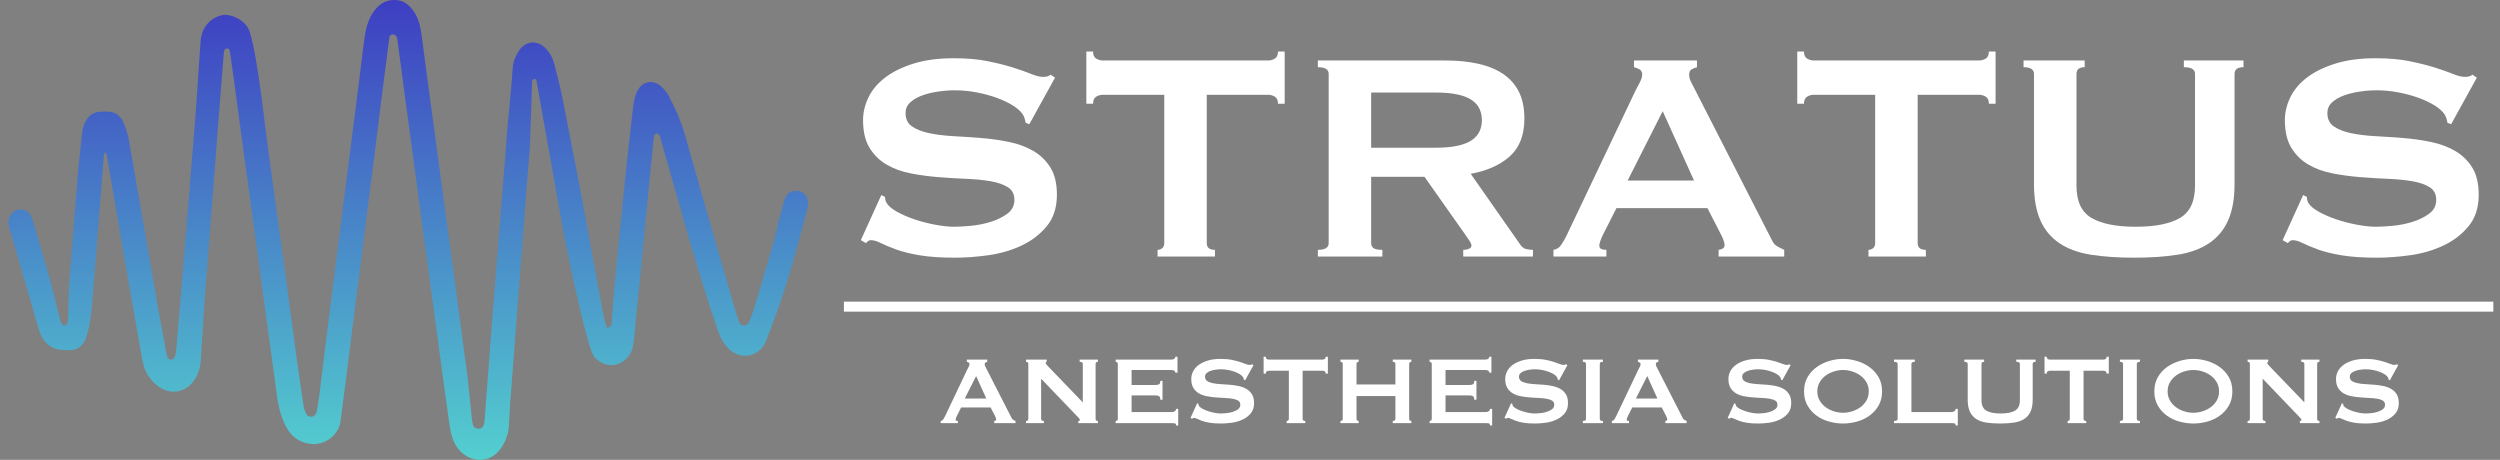<?xml version="1.0" encoding="UTF-8"?>
<!DOCTYPE svg PUBLIC "-//W3C//DTD SVG 1.1//EN" "http://www.w3.org/Graphics/SVG/1.1/DTD/svg11.dtd">
<svg version="1.1" xmlns="http://www.w3.org/2000/svg" xmlns:xlink="http://www.w3.org/1999/xlink" x="0" y="0" width="750.26" height="138" viewBox="0, 0, 750.26, 138">
  <rect x="0" y="0" width="750.26" height="138" fill="#808080" stroke="none"/>
  <defs>
    <linearGradient id="Gradient_1" gradientUnits="userSpaceOnUse" x1="122.5" y1="138" x2="122.5" y2="-0">
      <stop offset="0" stop-color="#53CFCF"/>
      <stop offset="1" stop-color="#3E3EC2"/>
    </linearGradient>
  </defs>
  <g id="Layer_1">
    <path d="M111.741,4.084 C110.17,6.603 109.634,9.481 109.247,12.391 L109.247,12.391 L107.828,23.83 L105.384,42.946 L102.886,62.576 L100.142,84.083 L97.702,103.375 L95.793,118.915 C95.606,120.393 95.374,121.868 95.089,123.328 L95.089,123.328 C94.875,124.419 94.301,124.963 93.497,125.043 L93.497,125.043 C92.648,125.127 92.097,124.751 91.654,123.681 L91.654,123.681 C91.416,123.107 91.196,122.501 91.103,121.888 L91.103,121.888 L89.174,108.631 L85.786,83.419 L82.614,60.616 L79.549,37.786 C79.549,37.786 77.172,16.326 74.934,9.565 L74.934,9.565 C73.603,5.542 68.671,4.113 66.842,4.506 L66.842,4.506 C62.851,5.358 60.406,8.484 60.183,12.591 L60.183,12.591 L58.7,34.232 L57.148,53.459 C57.148,53.459 56.25,64.658 55.944,68.391 L55.944,68.391 C55.568,72.982 54.417,86.754 54.417,86.754 L54.417,86.754 L52.875,105.116 C52.831,105.681 52.696,106.252 52.521,106.791 L52.521,106.791 C52.319,107.411 51.957,107.951 51.241,107.923 L51.241,107.923 C50.518,107.895 50.228,107.357 50.101,106.678 L50.101,106.678 C50.039,106.34 49.933,106.011 49.871,105.674 L49.871,105.674 L47.528,93.012 L44.224,73.89 L38.627,41.746 C38.317,40.021 37.695,38.329 37.022,36.711 L37.022,36.711 C36.161,34.642 34.538,33.569 32.366,33.496 L32.366,33.496 C32.049,33.485 31.733,33.493 31.415,33.5 L31.415,33.5 C31.132,33.507 30.849,33.514 30.566,33.507 L30.566,33.507 C27.679,33.441 26.04,35.149 25.087,37.796 L25.087,37.796 C24.876,38.38 24.739,39.01 24.669,39.632 L24.669,39.632 L23.479,50.753 L22.029,69.298 C21.376,77.71 20.455,86.104 20.5,94.563 L20.5,94.563 C20.504,95.357 20.401,96.181 20.186,96.94 L20.186,96.94 C19.94,97.803 19.059,97.948 18.54,97.229 L18.54,97.229 C18.259,96.839 18.118,96.31 17.995,95.822 L17.995,95.822 L14.999,83.852 L11.703,72.495 C10.993,70.084 10.338,67.651 9.505,65.287 L9.505,65.287 C8.818,63.336 6.873,62.433 5.105,63.021 L5.105,63.021 C3.236,63.641 2.171,65.576 2.591,67.637 L2.591,67.637 C2.705,68.197 2.892,68.741 3.052,69.291 L3.052,69.291 L11.578,98.601 C12.52,101.886 14.262,104.203 17.729,104.944 L17.729,104.944 L20.476,105.114 C23.161,105.197 25.007,103.846 25.858,101.24 L25.858,101.24 C26.473,99.36 26.904,97.387 27.177,95.419 L27.177,95.419 C27.553,92.697 27.715,89.941 27.947,87.198 L27.947,87.198 L28.825,76.395 L29.581,66.613 L30.467,55.638 L31.184,46.546 C31.203,46.3 31.349,46.066 31.492,45.671 L31.492,45.671 C32.148,46.404 32.134,47.175 32.254,47.867 L32.254,47.867 L37.672,79.385 L42.743,108.17 C43.361,111.6 45.119,114.368 47.911,116.222 L47.911,116.222 C51.475,118.589 55.871,117.711 58.34,114.028 L58.34,114.028 C59.517,112.274 60.106,110.338 60.252,108.26 L60.252,108.26 L61.268,92.116 L62.045,81.648 C62.045,81.648 62.693,73.673 62.899,71.014 L62.899,71.014 C63.098,68.441 63.467,63.291 63.662,60.716 L63.662,60.716 C63.877,57.886 64.332,52.227 64.553,49.396 L64.553,49.396 C64.746,46.908 65.309,39.442 65.309,39.442 L65.309,39.442 L66.522,24.003 L67.166,15.941 C67.22,15.275 67.384,14.577 68.106,14.533 L68.106,14.533 C68.885,14.485 68.975,15.2 69.062,15.863 L69.062,15.863 L69.967,22.338 C69.967,22.338 72.267,39.343 73.039,45.011 L73.039,45.011 C73.829,50.807 76.218,68.192 76.218,68.192 L76.218,68.192 L79.288,90.694 L82.442,113.702 C82.952,117.39 83.233,121.128 84.421,124.677 L84.421,124.677 C85.895,129.076 88.122,132.531 93.055,133.185 L93.055,133.185 C97.602,133.789 101.873,130.5 102.27,125.861 L102.27,125.861 L103.429,116.826 L105.17,103.185 L106.638,91.415 L108.444,77.437 L110.213,63.28 L112.04,49.305 L114.139,32.418 L116.015,17.754 L116.787,11.614 C116.875,10.985 117.087,10.306 117.861,10.32 L117.861,10.32 C118.601,10.333 119.069,10.791 119.194,11.582 L119.194,11.582 L119.446,13.284 L121.621,29.655 L124.381,50.116 L126.804,68.193 L129.94,91.205 L132.779,112.174 L134.949,127.852 C135.328,130.421 136.008,132.903 137.71,134.923 L137.71,134.923 C141.096,138.944 146.956,139.19 150.222,134.674 L150.222,134.674 C151.731,132.588 152.567,130.294 152.727,127.706 L152.727,127.706 L153.145,120.314 L153.972,109.854 L154.711,99.728 L155.554,88.922 L156.29,79.141 L157.106,69.025 L157.842,58.725 L158.992,44.665 C158.992,44.665 159.715,25.101 159.671,24.957 L159.671,24.957 C159.661,24.93 159.643,24.494 159.701,24.319 L159.701,24.319 C159.718,24.232 159.745,24.149 159.8,24.068 L159.8,24.068 C159.972,23.818 160.208,23.668 160.509,23.711 L160.509,23.711 C160.76,23.746 160.864,23.877 160.962,24.121 L160.962,24.121 C161.007,24.233 161.052,24.388 161.044,24.505 L161.044,24.505 C161.071,24.571 161.101,24.764 161.121,24.908 L161.121,24.908 C161.119,24.913 161.117,24.919 161.115,24.928 L161.115,24.928 L161.219,25.513 C161.225,25.536 161.231,25.523 161.234,25.547 L161.234,25.547 C161.233,25.536 161.232,25.526 161.23,25.517 L161.23,25.517 C161.238,25.553 161.243,25.59 161.249,25.627 L161.249,25.627 C161.248,25.622 161.248,25.616 161.247,25.611 L161.247,25.611 C161.268,25.665 161.278,25.722 161.285,25.779 L161.285,25.779 C161.286,25.78 161.285,25.781 161.286,25.782 L161.286,25.782 C161.286,25.782 161.286,25.782 161.285,25.781 L161.285,25.781 C161.287,25.792 161.287,25.803 161.288,25.812 L161.288,25.812 C161.294,25.828 161.28,25.818 161.288,25.836 L161.288,25.836 C161.305,25.881 161.309,26.005 161.388,26.428 L161.388,26.428 L162.119,30.537 L169.315,70.9 C171.215,80.567 176.477,105.096 178.351,107.123 L178.351,107.123 C181.897,110.956 187.011,110.235 189.451,105.537 L189.451,105.537 C190.276,103.951 190.697,97.204 190.839,95.608 L190.839,95.608 L192.005,84.318 L193.739,66.168 L196.013,43.233 C196.092,42.435 196.135,41.625 196.301,40.846 L196.301,40.846 C196.37,40.519 196.689,40.066 196.949,40.021 L196.949,40.021 C197.225,39.974 197.611,40.294 197.86,40.55 L197.86,40.55 C198.035,40.729 198.074,41.065 198.152,41.337 L198.152,41.337 L204.351,63.114 C207.773,75.282 211.378,87.387 215.506,99.313 L215.506,99.313 C216.32,101.664 217.484,103.797 219.456,105.314 L219.456,105.314 C223.095,108.113 228.127,106.704 229.868,102.357 L229.868,102.357 L233.131,93.72 C236.77,83.565 239.588,73.139 242.273,62.672 L242.273,62.672 C242.426,62.072 242.513,61.429 242.499,60.809 L242.499,60.809 C242.457,58.931 241.091,57.44 239.327,57.268 L239.327,57.268 C237.534,57.091 236.142,57.933 235.49,59.796 L235.49,59.796 C234.962,61.299 234.591,62.865 234.195,64.415 L234.195,64.415 C233.331,67.797 232.581,71.211 231.631,74.565 L231.631,74.565 L226.34,92.49 C225.929,93.853 225.385,95.175 224.858,96.498 L224.858,96.498 C224.559,97.245 223.983,97.655 223.187,97.658 L223.187,97.658 C222.325,97.66 221.941,97.049 221.679,96.314 L221.679,96.314 C221.412,95.562 221.151,94.807 220.929,94.039 L220.929,94.039 L211.792,62.433 L205.466,40.176 C204.389,36.356 202.747,32.791 200.974,29.303 L200.974,29.303 C200.322,28.018 199.395,26.778 198.331,25.854 L198.331,25.854 C195.842,23.696 192.592,24.439 191.178,27.49 L191.178,27.49 C190.548,28.85 190.217,30.422 190.025,31.936 L190.025,31.936 L188.174,48.176 L186.025,69.415 L184.155,88.434 L183.534,97.174 C183.522,97.345 183.545,97.55 183.464,97.677 L183.464,97.677 C183.293,97.946 182.465,98.367 182.252,98.373 L182.252,98.373 C181.934,98.383 181.178,95.093 181.034,94.308 L181.034,94.308 L173.85,55.436 L169.049,30.661 C168.282,26.851 167.366,23.07 166.387,19.314 L166.387,19.314 C165.909,17.485 165.041,15.8 163.699,14.45 L163.699,14.45 C161.25,11.989 157.849,12.204 155.847,15.066 L155.847,15.066 C154.776,16.596 154.064,18.36 153.881,20.286 L153.881,20.286 L153.396,26.466 L152.288,38.287 L150.211,64.901 L147.701,95.972 L145.41,126.369 C145.384,126.708 145.354,127.064 145.24,127.377 L145.24,127.377 C144.971,128.113 144.542,128.704 143.693,128.67 L143.693,128.67 C142.874,128.638 142.163,128.331 141.914,127.435 L141.914,127.435 C141.732,126.782 141.651,126.091 141.581,125.41 L141.581,125.41 L140.353,113.443 L138.625,100.498 L136.531,84.825 L134.351,68.816 L132.229,53.145 L130.083,37.134 L128.302,24.025 L126.453,10.054 C126.049,7.18 125.258,4.443 123.272,2.275 L123.272,2.275 C122.146,1.047 120.856,0.208 119.157,0.042 L119.157,0.042 C118.866,0.013 118.582,0 118.306,0 L118.306,0 C115.422,-0.001 113.335,1.524 111.741,4.084 z M159.701,24.319 C159.701,24.319 159.701,24.319 159.701,24.319 L159.701,24.319 C159.701,24.319 159.702,24.318 159.702,24.318 L159.702,24.318 C159.702,24.318 159.701,24.319 159.701,24.319 z M159.699,24.331 C159.7,24.327 159.7,24.323 159.701,24.319 L159.701,24.319 C159.7,24.323 159.7,24.327 159.699,24.331 z" fill="url(#Gradient_1)"/>
    <path d="M264.488,58.537 L265.607,59.096 Q265.607,60.103 266.055,60.886 Q266.838,62.229 269.131,63.515 Q271.425,64.802 274.389,65.809 Q277.354,66.816 280.598,67.431 Q283.843,68.046 286.416,68.046 Q288.318,68.046 291.338,67.767 Q294.359,67.487 297.268,66.592 Q300.177,65.697 302.302,64.131 Q304.428,62.564 304.428,59.991 Q304.428,57.418 302.47,56.188 Q300.512,54.957 297.324,54.397 Q294.135,53.838 290.052,53.67 Q285.968,53.502 281.717,53.167 Q277.466,52.831 273.383,52.048 Q269.299,51.265 266.111,49.419 Q262.922,47.573 260.964,44.385 Q259.007,41.196 259.007,36.05 Q259.007,32.582 260.629,29.226 Q262.251,25.869 265.607,23.296 Q268.963,20.723 274.11,19.101 Q279.256,17.479 286.192,17.479 Q292.122,17.479 296.485,18.374 Q300.848,19.269 304.036,20.276 Q307.225,21.282 309.406,22.177 Q311.588,23.073 313.042,23.073 Q314.608,23.073 315.28,22.401 L316.622,23.296 L308.903,37.281 L307.784,36.833 Q307.56,35.267 306.889,34.26 Q305.994,32.917 303.924,31.631 Q301.855,30.344 299.058,29.337 Q296.261,28.331 293.017,27.715 Q289.772,27.1 286.528,27.1 Q284.067,27.1 281.438,27.492 Q278.808,27.883 276.683,28.666 Q274.557,29.449 273.159,30.736 Q271.76,32.022 271.76,33.924 Q271.76,36.609 273.718,37.952 Q275.676,39.294 278.864,39.966 Q282.053,40.637 286.136,40.861 Q290.22,41.084 294.471,41.42 Q298.722,41.756 302.806,42.595 Q306.889,43.434 310.078,45.28 Q313.266,47.126 315.224,50.258 Q317.182,53.391 317.182,58.425 Q317.182,64.243 314.105,67.934 Q311.028,71.626 306.442,73.752 Q301.855,75.878 296.541,76.605 Q291.227,77.332 286.64,77.332 Q280.263,77.332 275.956,76.605 Q271.648,75.878 268.796,74.815 Q265.943,73.752 264.265,72.913 Q262.587,72.074 261.356,72.074 Q260.573,72.074 259.902,72.969 L258.335,72.074 z" fill="#FFFFFF"/>
    <path d="M362.155,72.969 Q362.155,74.982 364.617,74.982 L364.617,76.996 L347.388,76.996 L347.388,74.982 Q348.171,74.982 348.786,74.479 Q349.402,73.976 349.402,72.969 L349.402,28.442 L330.942,28.442 Q329.935,28.442 328.984,29.002 Q328.033,29.561 328.033,31.127 L326.02,31.127 L326.02,15.465 L328.033,15.465 Q328.033,17.031 328.984,17.591 Q329.935,18.15 330.942,18.15 L380.615,18.15 Q381.622,18.15 382.573,17.591 Q383.523,17.031 383.523,15.465 L385.537,15.465 L385.537,31.127 L383.523,31.127 Q383.523,29.561 382.573,29.002 Q381.622,28.442 380.615,28.442 L362.155,28.442 z" fill="#FFFFFF"/>
    <path d="M430.847,44.329 Q434.874,44.329 437.559,43.713 Q440.244,43.098 441.81,41.979 Q443.377,40.861 444.048,39.35 Q444.719,37.84 444.719,36.05 Q444.719,34.26 444.048,32.75 Q443.377,31.239 441.81,30.121 Q440.244,29.002 437.559,28.387 Q434.874,27.771 430.847,27.771 L411.492,27.771 L411.492,44.329 z M433.755,18.15 Q439.125,18.15 443.489,19.101 Q447.852,20.052 450.984,22.122 Q454.117,24.191 455.795,27.492 Q457.473,30.792 457.473,35.603 Q457.473,42.986 453.11,46.902 Q448.747,50.818 441.363,52.16 L456.242,73.416 Q457.025,74.535 458.088,74.759 Q459.151,74.983 460.046,74.983 L460.046,76.996 L439.125,76.996 L439.125,74.983 Q440.132,74.983 440.859,74.647 Q441.587,74.311 441.587,73.752 Q441.587,73.193 441.139,72.465 Q440.692,71.738 439.797,70.508 L427.49,53.055 L411.492,53.055 L411.492,72.969 Q411.492,73.976 412.219,74.479 Q412.947,74.983 414.849,74.983 L414.849,76.996 L395.494,76.996 L395.494,74.983 Q398.739,74.983 398.739,72.969 L398.739,22.178 Q398.739,20.164 395.494,20.164 L395.494,18.15 z" fill="#FFFFFF"/>
    <path d="M508.376,54.174 L498.978,33.365 L488.462,54.174 z M466.199,74.983 Q467.653,74.759 468.492,73.528 Q469.332,72.298 470.115,70.731 L490.812,27.212 Q491.595,25.758 492.21,24.527 Q492.825,23.296 492.825,22.401 Q492.825,21.283 492.042,20.835 Q491.259,20.388 490.364,20.164 L490.364,18.15 L509.271,18.15 L509.271,20.164 Q508.488,20.388 507.705,20.779 Q506.922,21.171 506.922,22.401 Q506.922,23.296 507.313,24.191 Q507.705,25.086 508.488,26.541 L531.758,72.074 Q532.317,73.304 533.268,73.864 Q534.219,74.423 535.45,74.983 L535.45,76.996 L515.76,76.996 L515.76,74.983 Q516.207,74.983 516.878,74.647 Q517.55,74.311 517.55,73.64 Q517.55,72.521 516.655,70.731 L512.403,62.453 L485.106,62.453 L481.078,70.396 Q479.96,72.745 479.96,73.752 Q479.96,74.983 482.085,74.983 L482.085,76.996 L466.199,76.996 z" fill="#FFFFFF"/>
    <path d="M575.501,72.969 Q575.501,74.982 577.962,74.982 L577.962,76.996 L560.733,76.996 L560.733,74.982 Q561.517,74.982 562.132,74.479 Q562.747,73.976 562.747,72.969 L562.747,28.442 L544.288,28.442 Q543.281,28.442 542.33,29.002 Q541.379,29.561 541.379,31.127 L539.365,31.127 L539.365,15.465 L541.379,15.465 Q541.379,17.031 542.33,17.591 Q543.281,18.15 544.288,18.15 L593.96,18.15 Q594.967,18.15 595.918,17.591 Q596.869,17.031 596.869,15.465 L598.883,15.465 L598.883,31.127 L596.869,31.127 Q596.869,29.561 595.918,29.002 Q594.967,28.442 593.96,28.442 L575.501,28.442 z" fill="#FFFFFF"/>
    <path d="M625.621,20.164 Q623.16,20.164 623.16,22.178 L623.16,55.74 Q623.16,62.788 627.691,65.417 Q632.222,68.046 640.948,68.046 Q649.674,68.046 654.205,65.417 Q658.736,62.788 658.736,55.74 L658.736,22.178 Q658.736,20.164 655.38,20.164 L655.38,18.15 L673.28,18.15 L673.28,20.164 Q670.595,20.164 670.595,22.178 L670.595,55.181 Q670.595,61.781 668.693,66.088 Q666.791,70.396 662.987,72.969 Q659.183,75.542 653.534,76.437 Q647.884,77.332 640.5,77.332 Q633.117,77.332 627.467,76.437 Q621.817,75.542 618.013,72.969 Q614.21,70.396 612.308,66.088 Q610.406,61.781 610.406,55.181 L610.406,22.178 Q610.406,20.164 607.273,20.164 L607.273,18.15 L625.621,18.15 z" fill="#FFFFFF"/>
    <path d="M691.18,58.537 L692.299,59.096 Q692.299,60.103 692.746,60.886 Q693.529,62.229 695.823,63.515 Q698.116,64.802 701.081,65.809 Q704.045,66.816 707.29,67.431 Q710.534,68.046 713.107,68.046 Q715.009,68.046 718.03,67.767 Q721.05,67.487 723.959,66.592 Q726.868,65.697 728.994,64.131 Q731.119,62.564 731.119,59.991 Q731.119,57.418 729.161,56.188 Q727.203,54.957 724.015,54.397 Q720.827,53.838 716.743,53.67 Q712.66,53.502 708.409,53.167 Q704.157,52.831 700.074,52.048 Q695.99,51.265 692.802,49.419 Q689.614,47.573 687.656,44.385 Q685.698,41.196 685.698,36.05 Q685.698,32.582 687.32,29.226 Q688.942,25.869 692.299,23.296 Q695.655,20.723 700.801,19.101 Q705.947,17.479 712.883,17.479 Q718.813,17.479 723.176,18.374 Q727.539,19.269 730.728,20.276 Q733.916,21.282 736.098,22.177 Q738.279,23.073 739.734,23.073 Q741.3,23.073 741.971,22.401 L743.314,23.296 L735.594,37.281 L734.475,36.833 Q734.252,35.267 733.58,34.26 Q732.685,32.917 730.616,31.631 Q728.546,30.344 725.749,29.337 Q722.952,28.331 719.708,27.715 Q716.464,27.1 713.219,27.1 Q710.758,27.1 708.129,27.492 Q705.5,27.883 703.374,28.666 Q701.249,29.449 699.85,30.736 Q698.452,32.022 698.452,33.924 Q698.452,36.609 700.409,37.952 Q702.367,39.294 705.556,39.966 Q708.744,40.637 712.828,40.861 Q716.911,41.084 721.162,41.42 Q725.414,41.756 729.497,42.595 Q733.58,43.434 736.769,45.28 Q739.957,47.126 741.915,50.258 Q743.873,53.391 743.873,58.425 Q743.873,64.243 740.796,67.934 Q737.72,71.626 733.133,73.752 Q728.546,75.878 723.232,76.605 Q717.918,77.332 713.331,77.332 Q706.954,77.332 702.647,76.605 Q698.34,75.878 695.487,74.815 Q692.634,73.752 690.956,72.913 Q689.278,72.074 688.047,72.074 Q687.264,72.074 686.593,72.969 L685.027,72.074 z" fill="#FFFFFF"/>
    <path d="M295.986,119.594 L292.941,112.852 L289.533,119.594 z M282.32,126.337 Q282.791,126.264 283.063,125.866 Q283.335,125.467 283.588,124.959 L290.295,110.858 Q290.548,110.387 290.748,109.988 Q290.947,109.589 290.947,109.299 Q290.947,108.937 290.693,108.792 Q290.44,108.647 290.15,108.574 L290.15,107.922 L296.276,107.922 L296.276,108.574 Q296.022,108.647 295.768,108.774 Q295.515,108.901 295.515,109.299 Q295.515,109.589 295.641,109.879 Q295.768,110.169 296.022,110.641 L303.562,125.394 Q303.743,125.793 304.051,125.974 Q304.36,126.156 304.758,126.337 L304.758,126.989 L298.378,126.989 L298.378,126.337 Q298.523,126.337 298.741,126.228 Q298.958,126.119 298.958,125.902 Q298.958,125.539 298.668,124.959 L297.291,122.277 L288.446,122.277 L287.141,124.851 Q286.778,125.612 286.778,125.938 Q286.778,126.337 287.467,126.337 L287.467,126.989 L282.32,126.989 z" fill="#FFFFFF"/>
    <path d="M307.912,126.337 Q308.601,126.337 308.601,125.684 L308.601,109.227 Q308.601,108.574 307.912,108.574 L307.912,107.922 L314.111,107.922 L314.111,108.574 Q313.821,108.574 313.821,108.937 Q313.821,109.227 314.546,109.952 L324.95,120.754 L324.95,109.227 Q324.95,108.574 324.007,108.574 L324.007,107.922 L329.481,107.922 L329.481,108.574 Q328.792,108.574 328.792,109.227 L328.792,125.684 Q328.792,126.337 329.481,126.337 L329.481,126.989 L323.608,126.989 L323.608,126.337 Q324.08,126.337 324.08,126.011 Q324.08,125.757 323.5,125.177 L312.443,113.649 L312.443,125.684 Q312.443,126.337 313.277,126.337 L313.277,126.989 L307.912,126.989 z" fill="#FFFFFF"/>
    <path d="M352.717,111.837 Q352.717,111.438 352.409,111.239 Q352.101,111.039 351.34,111.039 L339.595,111.039 L339.595,115.534 L346.7,115.534 Q347.425,115.534 347.823,115.335 Q348.222,115.136 348.222,114.302 L348.875,114.302 L348.875,119.957 L348.222,119.957 Q348.222,119.123 347.823,118.888 Q347.425,118.652 346.7,118.652 L339.595,118.652 L339.595,123.654 L351.702,123.654 Q352.246,123.654 352.59,123.401 Q352.935,123.147 352.935,122.712 L353.587,122.712 L353.587,127.678 L352.935,127.678 Q352.935,127.134 352.59,127.062 Q352.246,126.989 351.702,126.989 L334.81,126.989 L334.81,126.337 Q335.063,126.337 335.263,126.174 Q335.462,126.011 335.462,125.684 L335.462,109.227 Q335.462,108.901 335.263,108.738 Q335.063,108.574 334.81,108.574 L334.81,107.922 L351.34,107.922 Q352.101,107.922 352.409,107.686 Q352.717,107.451 352.717,107.052 L353.37,107.052 L353.37,111.837 z" fill="#FFFFFF"/>
    <path d="M359.278,121.008 L359.641,121.189 Q359.641,121.516 359.786,121.769 Q360.04,122.204 360.783,122.621 Q361.526,123.038 362.486,123.364 Q363.447,123.691 364.498,123.89 Q365.549,124.089 366.383,124.089 Q367,124.089 367.978,123.999 Q368.957,123.908 369.9,123.618 Q370.842,123.328 371.531,122.821 Q372.22,122.313 372.22,121.479 Q372.22,120.646 371.585,120.247 Q370.951,119.848 369.918,119.667 Q368.885,119.486 367.561,119.431 Q366.238,119.377 364.861,119.268 Q363.483,119.159 362.16,118.906 Q360.837,118.652 359.804,118.054 Q358.771,117.456 358.136,116.423 Q357.502,115.389 357.502,113.722 Q357.502,112.598 358.028,111.511 Q358.553,110.423 359.641,109.589 Q360.728,108.756 362.396,108.23 Q364.063,107.704 366.311,107.704 Q368.232,107.704 369.646,107.994 Q371.06,108.284 372.093,108.611 Q373.126,108.937 373.833,109.227 Q374.54,109.517 375.011,109.517 Q375.518,109.517 375.736,109.299 L376.171,109.589 L373.669,114.121 L373.307,113.976 Q373.234,113.468 373.017,113.142 Q372.727,112.707 372.056,112.29 Q371.386,111.873 370.48,111.547 Q369.573,111.221 368.522,111.021 Q367.471,110.822 366.419,110.822 Q365.622,110.822 364.77,110.949 Q363.918,111.076 363.23,111.329 Q362.541,111.583 362.088,112 Q361.635,112.417 361.635,113.033 Q361.635,113.903 362.269,114.338 Q362.903,114.773 363.936,114.991 Q364.97,115.208 366.293,115.281 Q367.616,115.353 368.993,115.462 Q370.371,115.571 371.694,115.843 Q373.017,116.114 374.05,116.713 Q375.083,117.311 375.718,118.326 Q376.352,119.341 376.352,120.972 Q376.352,122.857 375.355,124.053 Q374.358,125.249 372.872,125.938 Q371.386,126.627 369.664,126.863 Q367.942,127.098 366.456,127.098 Q364.389,127.098 362.994,126.863 Q361.598,126.627 360.674,126.283 Q359.75,125.938 359.206,125.666 Q358.662,125.394 358.263,125.394 Q358.01,125.394 357.792,125.684 L357.285,125.394 z" fill="#FFFFFF"/>
    <path d="M390.925,125.684 Q390.925,126.337 391.722,126.337 L391.722,126.989 L386.14,126.989 L386.14,126.337 Q386.393,126.337 386.593,126.174 Q386.792,126.011 386.792,125.684 L386.792,111.257 L380.811,111.257 Q380.485,111.257 380.176,111.438 Q379.868,111.619 379.868,112.127 L379.216,112.127 L379.216,107.052 L379.868,107.052 Q379.868,107.559 380.176,107.741 Q380.485,107.922 380.811,107.922 L396.906,107.922 Q397.232,107.922 397.54,107.741 Q397.848,107.559 397.848,107.052 L398.501,107.052 L398.501,112.127 L397.848,112.127 Q397.848,111.619 397.54,111.438 Q397.232,111.257 396.906,111.257 L390.925,111.257 z" fill="#FFFFFF"/>
    <path d="M418.765,109.227 Q418.765,108.574 417.967,108.574 L417.967,107.922 L423.55,107.922 L423.55,108.574 Q423.296,108.574 423.096,108.738 Q422.897,108.901 422.897,109.227 L422.897,125.684 Q422.897,126.011 423.096,126.174 Q423.296,126.337 423.55,126.337 L423.55,126.989 L417.967,126.989 L417.967,126.337 Q418.765,126.337 418.765,125.684 L418.765,118.869 L407.092,118.869 L407.092,125.684 Q407.092,126.011 407.291,126.174 Q407.491,126.337 407.745,126.337 L407.745,126.989 L402.271,126.989 L402.271,126.337 Q402.96,126.337 402.96,125.684 L402.96,109.227 Q402.96,108.574 402.271,108.574 L402.271,107.922 L407.745,107.922 L407.745,108.574 Q407.491,108.574 407.291,108.738 Q407.092,108.901 407.092,109.227 L407.092,115.389 L418.765,115.389 z" fill="#FFFFFF"/>
    <path d="M446.931,111.837 Q446.931,111.438 446.623,111.239 Q446.315,111.039 445.553,111.039 L433.808,111.039 L433.808,115.534 L440.913,115.534 Q441.638,115.534 442.037,115.335 Q442.436,115.136 442.436,114.302 L443.088,114.302 L443.088,119.957 L442.436,119.957 Q442.436,119.123 442.037,118.888 Q441.638,118.652 440.913,118.652 L433.808,118.652 L433.808,123.654 L445.916,123.654 Q446.46,123.654 446.804,123.401 Q447.148,123.147 447.148,122.712 L447.801,122.712 L447.801,127.678 L447.148,127.678 Q447.148,127.134 446.804,127.062 Q446.46,126.989 445.916,126.989 L429.023,126.989 L429.023,126.337 Q429.277,126.337 429.476,126.174 Q429.676,126.011 429.676,125.684 L429.676,109.227 Q429.676,108.901 429.476,108.738 Q429.277,108.574 429.023,108.574 L429.023,107.922 L445.553,107.922 Q446.315,107.922 446.623,107.686 Q446.931,107.451 446.931,107.052 L447.583,107.052 L447.583,111.837 z" fill="#FFFFFF"/>
    <path d="M453.492,121.008 L453.855,121.189 Q453.855,121.516 454,121.769 Q454.253,122.204 454.996,122.621 Q455.74,123.038 456.7,123.364 Q457.661,123.691 458.712,123.89 Q459.763,124.089 460.597,124.089 Q461.213,124.089 462.192,123.999 Q463.171,123.908 464.113,123.618 Q465.056,123.328 465.745,122.821 Q466.433,122.313 466.433,121.479 Q466.433,120.646 465.799,120.247 Q465.165,119.848 464.131,119.667 Q463.098,119.486 461.775,119.431 Q460.452,119.377 459.075,119.268 Q457.697,119.159 456.374,118.906 Q455.051,118.652 454.018,118.054 Q452.985,117.456 452.35,116.423 Q451.716,115.389 451.716,113.722 Q451.716,112.598 452.241,111.511 Q452.767,110.423 453.855,109.589 Q454.942,108.756 456.61,108.23 Q458.277,107.704 460.525,107.704 Q462.446,107.704 463.86,107.994 Q465.273,108.284 466.306,108.611 Q467.34,108.937 468.046,109.227 Q468.753,109.517 469.225,109.517 Q469.732,109.517 469.95,109.299 L470.385,109.589 L467.883,114.121 L467.521,113.976 Q467.448,113.468 467.231,113.142 Q466.941,112.707 466.27,112.29 Q465.6,111.873 464.693,111.547 Q463.787,111.221 462.736,111.021 Q461.685,110.822 460.633,110.822 Q459.836,110.822 458.984,110.949 Q458.132,111.076 457.443,111.329 Q456.755,111.583 456.301,112 Q455.848,112.417 455.848,113.033 Q455.848,113.903 456.483,114.338 Q457.117,114.773 458.15,114.991 Q459.183,115.208 460.506,115.281 Q461.83,115.353 463.207,115.462 Q464.585,115.571 465.908,115.843 Q467.231,116.114 468.264,116.713 Q469.297,117.311 469.931,118.326 Q470.566,119.341 470.566,120.972 Q470.566,122.857 469.569,124.053 Q468.572,125.249 467.086,125.938 Q465.6,126.627 463.878,126.863 Q462.156,127.098 460.67,127.098 Q458.603,127.098 457.208,126.863 Q455.812,126.627 454.888,126.283 Q453.963,125.938 453.42,125.666 Q452.876,125.394 452.477,125.394 Q452.223,125.394 452.006,125.684 L451.498,125.394 z" fill="#FFFFFF"/>
    <path d="M475.025,126.337 Q475.967,126.337 475.967,125.684 L475.967,109.227 Q475.967,108.574 475.025,108.574 L475.025,107.922 L481.042,107.922 L481.042,108.574 Q480.1,108.574 480.1,109.227 L480.1,125.684 Q480.1,126.337 481.042,126.337 L481.042,126.989 L475.025,126.989 z" fill="#FFFFFF"/>
    <path d="M497.391,119.594 L494.346,112.852 L490.938,119.594 z M483.725,126.337 Q484.196,126.264 484.468,125.866 Q484.74,125.467 484.993,124.959 L491.7,110.858 Q491.953,110.387 492.153,109.988 Q492.352,109.589 492.352,109.299 Q492.352,108.937 492.098,108.792 Q491.845,108.647 491.555,108.574 L491.555,107.922 L497.681,107.922 L497.681,108.574 Q497.427,108.647 497.173,108.774 Q496.92,108.901 496.92,109.299 Q496.92,109.589 497.046,109.879 Q497.173,110.169 497.427,110.641 L504.967,125.394 Q505.148,125.793 505.456,125.974 Q505.765,126.156 506.163,126.337 L506.163,126.989 L499.783,126.989 L499.783,126.337 Q499.928,126.337 500.146,126.228 Q500.363,126.119 500.363,125.902 Q500.363,125.539 500.073,124.959 L498.696,122.277 L489.851,122.277 L488.546,124.851 Q488.183,125.612 488.183,125.938 Q488.183,126.337 488.872,126.337 L488.872,126.989 L483.725,126.989 z" fill="#FFFFFF"/>
    <path d="M520.482,121.008 L520.845,121.189 Q520.845,121.516 520.99,121.769 Q521.243,122.204 521.986,122.621 Q522.73,123.038 523.69,123.364 Q524.651,123.691 525.702,123.89 Q526.753,124.089 527.587,124.089 Q528.203,124.089 529.182,123.999 Q530.161,123.908 531.103,123.618 Q532.046,123.328 532.734,122.821 Q533.423,122.313 533.423,121.479 Q533.423,120.646 532.789,120.247 Q532.155,119.848 531.121,119.667 Q530.088,119.486 528.765,119.431 Q527.442,119.377 526.065,119.268 Q524.687,119.159 523.364,118.906 Q522.041,118.652 521.008,118.054 Q519.975,117.456 519.34,116.423 Q518.706,115.389 518.706,113.722 Q518.706,112.598 519.231,111.511 Q519.757,110.423 520.845,109.589 Q521.932,108.756 523.6,108.23 Q525.267,107.704 527.515,107.704 Q529.436,107.704 530.85,107.994 Q532.263,108.284 533.296,108.611 Q534.33,108.937 535.036,109.227 Q535.743,109.517 536.215,109.517 Q536.722,109.517 536.94,109.299 L537.375,109.589 L534.873,114.121 L534.511,113.976 Q534.438,113.468 534.221,113.142 Q533.931,112.707 533.26,112.29 Q532.59,111.873 531.683,111.547 Q530.777,111.221 529.726,111.021 Q528.674,110.822 527.623,110.822 Q526.826,110.822 525.974,110.949 Q525.122,111.076 524.433,111.329 Q523.745,111.583 523.291,112 Q522.838,112.417 522.838,113.033 Q522.838,113.903 523.473,114.338 Q524.107,114.773 525.14,114.991 Q526.173,115.208 527.496,115.281 Q528.82,115.353 530.197,115.462 Q531.575,115.571 532.898,115.843 Q534.221,116.114 535.254,116.713 Q536.287,117.311 536.921,118.326 Q537.556,119.341 537.556,120.972 Q537.556,122.857 536.559,124.053 Q535.562,125.249 534.076,125.938 Q532.59,126.627 530.868,126.863 Q529.146,127.098 527.66,127.098 Q525.593,127.098 524.198,126.863 Q522.802,126.627 521.878,126.283 Q520.953,125.938 520.41,125.666 Q519.866,125.394 519.467,125.394 Q519.213,125.394 518.996,125.684 L518.488,125.394 z" fill="#FFFFFF"/>
    <path d="M553.107,111.039 Q551.73,111.039 550.352,111.474 Q548.975,111.909 547.869,112.725 Q546.763,113.541 546.075,114.737 Q545.386,115.933 545.386,117.456 Q545.386,118.978 546.075,120.174 Q546.763,121.371 547.869,122.186 Q548.975,123.002 550.352,123.437 Q551.73,123.872 553.107,123.872 Q554.485,123.872 555.862,123.437 Q557.24,123.002 558.345,122.186 Q559.451,121.371 560.14,120.174 Q560.828,118.978 560.828,117.456 Q560.828,115.933 560.14,114.737 Q559.451,113.541 558.345,112.725 Q557.24,111.909 555.862,111.474 Q554.485,111.039 553.107,111.039 z M553.107,107.704 Q555.101,107.704 557.167,108.303 Q559.233,108.901 560.937,110.097 Q562.641,111.293 563.728,113.124 Q564.816,114.954 564.816,117.456 Q564.816,119.957 563.728,121.788 Q562.641,123.618 560.937,124.814 Q559.233,126.011 557.167,126.554 Q555.101,127.098 553.107,127.098 Q551.113,127.098 549.047,126.554 Q546.981,126.011 545.277,124.814 Q543.573,123.618 542.486,121.788 Q541.398,119.957 541.398,117.456 Q541.398,114.954 542.486,113.124 Q543.573,111.293 545.277,110.097 Q546.981,108.901 549.047,108.303 Q551.113,107.704 553.107,107.704 z" fill="#FFFFFF"/>
    <path d="M586.892,127.678 Q586.892,127.134 586.548,127.062 Q586.203,126.989 585.659,126.989 L568.404,126.989 L568.404,126.337 Q569.492,126.337 569.492,125.685 L569.492,109.227 Q569.492,108.575 568.404,108.575 L568.404,107.922 L574.64,107.922 L574.64,108.575 Q573.625,108.575 573.625,109.227 L573.625,123.654 L585.659,123.654 Q586.203,123.654 586.548,123.401 Q586.892,123.147 586.892,122.712 L587.544,122.712 L587.544,127.678 z" fill="#FFFFFF"/>
    <path d="M595.447,108.574 Q594.65,108.574 594.65,109.227 L594.65,120.102 Q594.65,122.386 596.118,123.238 Q597.586,124.089 600.413,124.089 Q603.241,124.089 604.709,123.238 Q606.177,122.386 606.177,120.102 L606.177,109.227 Q606.177,108.574 605.09,108.574 L605.09,107.922 L610.89,107.922 L610.89,108.574 Q610.02,108.574 610.02,109.227 L610.02,119.921 Q610.02,122.059 609.403,123.455 Q608.787,124.851 607.555,125.684 Q606.322,126.518 604.491,126.808 Q602.661,127.098 600.268,127.098 Q597.876,127.098 596.045,126.808 Q594.215,126.518 592.982,125.684 Q591.75,124.851 591.133,123.455 Q590.517,122.059 590.517,119.921 L590.517,109.227 Q590.517,108.574 589.502,108.574 L589.502,107.922 L595.447,107.922 z" fill="#FFFFFF"/>
    <path d="M625.281,125.684 Q625.281,126.337 626.078,126.337 L626.078,126.989 L620.496,126.989 L620.496,126.337 Q620.75,126.337 620.949,126.174 Q621.148,126.011 621.148,125.684 L621.148,111.257 L615.167,111.257 Q614.841,111.257 614.533,111.438 Q614.225,111.619 614.225,112.127 L613.572,112.127 L613.572,107.052 L614.225,107.052 Q614.225,107.559 614.533,107.741 Q614.841,107.922 615.167,107.922 L631.262,107.922 Q631.588,107.922 631.896,107.741 Q632.205,107.559 632.205,107.052 L632.857,107.052 L632.857,112.127 L632.205,112.127 Q632.205,111.619 631.896,111.438 Q631.588,111.257 631.262,111.257 L625.281,111.257 z" fill="#FFFFFF"/>
    <path d="M636.192,126.337 Q637.135,126.337 637.135,125.684 L637.135,109.227 Q637.135,108.574 636.192,108.574 L636.192,107.922 L642.21,107.922 L642.21,108.574 Q641.267,108.574 641.267,109.227 L641.267,125.684 Q641.267,126.337 642.21,126.337 L642.21,126.989 L636.192,126.989 z" fill="#FFFFFF"/>
    <path d="M658.232,111.039 Q656.855,111.039 655.477,111.474 Q654.1,111.909 652.994,112.725 Q651.888,113.541 651.2,114.737 Q650.511,115.933 650.511,117.456 Q650.511,118.978 651.2,120.174 Q651.888,121.371 652.994,122.186 Q654.1,123.002 655.477,123.437 Q656.855,123.872 658.232,123.872 Q659.61,123.872 660.987,123.437 Q662.365,123.002 663.47,122.186 Q664.576,121.371 665.265,120.174 Q665.953,118.978 665.953,117.456 Q665.953,115.933 665.265,114.737 Q664.576,113.541 663.47,112.725 Q662.365,111.909 660.987,111.474 Q659.61,111.039 658.232,111.039 z M658.232,107.704 Q660.226,107.704 662.292,108.303 Q664.358,108.901 666.062,110.097 Q667.766,111.293 668.853,113.124 Q669.941,114.954 669.941,117.456 Q669.941,119.957 668.853,121.788 Q667.766,123.618 666.062,124.814 Q664.358,126.011 662.292,126.554 Q660.226,127.098 658.232,127.098 Q656.238,127.098 654.172,126.554 Q652.106,126.011 650.402,124.814 Q648.698,123.618 647.611,121.788 Q646.523,119.957 646.523,117.456 Q646.523,114.954 647.611,113.124 Q648.698,111.293 650.402,110.097 Q652.106,108.901 654.172,108.303 Q656.238,107.704 658.232,107.704 z" fill="#FFFFFF"/>
    <path d="M674.508,126.337 Q675.197,126.337 675.197,125.684 L675.197,109.227 Q675.197,108.574 674.508,108.574 L674.508,107.922 L680.707,107.922 L680.707,108.574 Q680.417,108.574 680.417,108.937 Q680.417,109.227 681.142,109.952 L691.546,120.754 L691.546,109.227 Q691.546,108.574 690.603,108.574 L690.603,107.922 L696.077,107.922 L696.077,108.574 Q695.388,108.574 695.388,109.227 L695.388,125.684 Q695.388,126.337 696.077,126.337 L696.077,126.989 L690.205,126.989 L690.205,126.337 Q690.676,126.337 690.676,126.011 Q690.676,125.757 690.096,125.177 L679.04,113.649 L679.04,125.684 Q679.04,126.337 679.873,126.337 L679.873,126.989 L674.508,126.989 z" fill="#FFFFFF"/>
    <path d="M702.82,121.008 L703.182,121.189 Q703.182,121.516 703.327,121.769 Q703.581,122.204 704.324,122.621 Q705.067,123.038 706.028,123.364 Q706.988,123.691 708.039,123.89 Q709.091,124.089 709.924,124.089 Q710.541,124.089 711.52,123.999 Q712.498,123.908 713.441,123.618 Q714.383,123.328 715.072,122.821 Q715.761,122.313 715.761,121.479 Q715.761,120.646 715.126,120.247 Q714.492,119.848 713.459,119.667 Q712.426,119.486 711.103,119.431 Q709.779,119.377 708.402,119.268 Q707.024,119.159 705.701,118.906 Q704.378,118.652 703.345,118.054 Q702.312,117.456 701.678,116.423 Q701.043,115.389 701.043,113.722 Q701.043,112.598 701.569,111.511 Q702.094,110.423 703.182,109.589 Q704.27,108.756 705.937,108.23 Q707.604,107.704 709.852,107.704 Q711.773,107.704 713.187,107.994 Q714.601,108.284 715.634,108.611 Q716.667,108.937 717.374,109.227 Q718.081,109.517 718.552,109.517 Q719.06,109.517 719.277,109.299 L719.712,109.589 L717.211,114.121 L716.848,113.976 Q716.776,113.468 716.558,113.142 Q716.268,112.707 715.598,112.29 Q714.927,111.873 714.021,111.547 Q713.115,111.221 712.063,111.021 Q711.012,110.822 709.961,110.822 Q709.163,110.822 708.311,110.949 Q707.459,111.076 706.771,111.329 Q706.082,111.583 705.629,112 Q705.176,112.417 705.176,113.033 Q705.176,113.903 705.81,114.338 Q706.445,114.773 707.478,114.991 Q708.511,115.208 709.834,115.281 Q711.157,115.353 712.534,115.462 Q713.912,115.571 715.235,115.843 Q716.558,116.114 717.591,116.713 Q718.625,117.311 719.259,118.326 Q719.893,119.341 719.893,120.972 Q719.893,122.857 718.896,124.053 Q717.899,125.249 716.413,125.938 Q714.927,126.627 713.205,126.863 Q711.483,127.098 709.997,127.098 Q707.931,127.098 706.535,126.863 Q705.14,126.627 704.215,126.283 Q703.291,125.938 702.747,125.666 Q702.203,125.394 701.805,125.394 Q701.551,125.394 701.333,125.684 L700.826,125.394 z" fill="#FFFFFF"/>
    <g>
      <path d="M253.259,92.026 L748.26,92.026" fill="#FFFFFF"/>
      <path d="M748.259,90.526 L748.259,93.526 L253.259,93.526 L253.259,90.526 L748.259,90.526 z" fill="#FFFFFF"/>
    </g>
  </g>
</svg>
